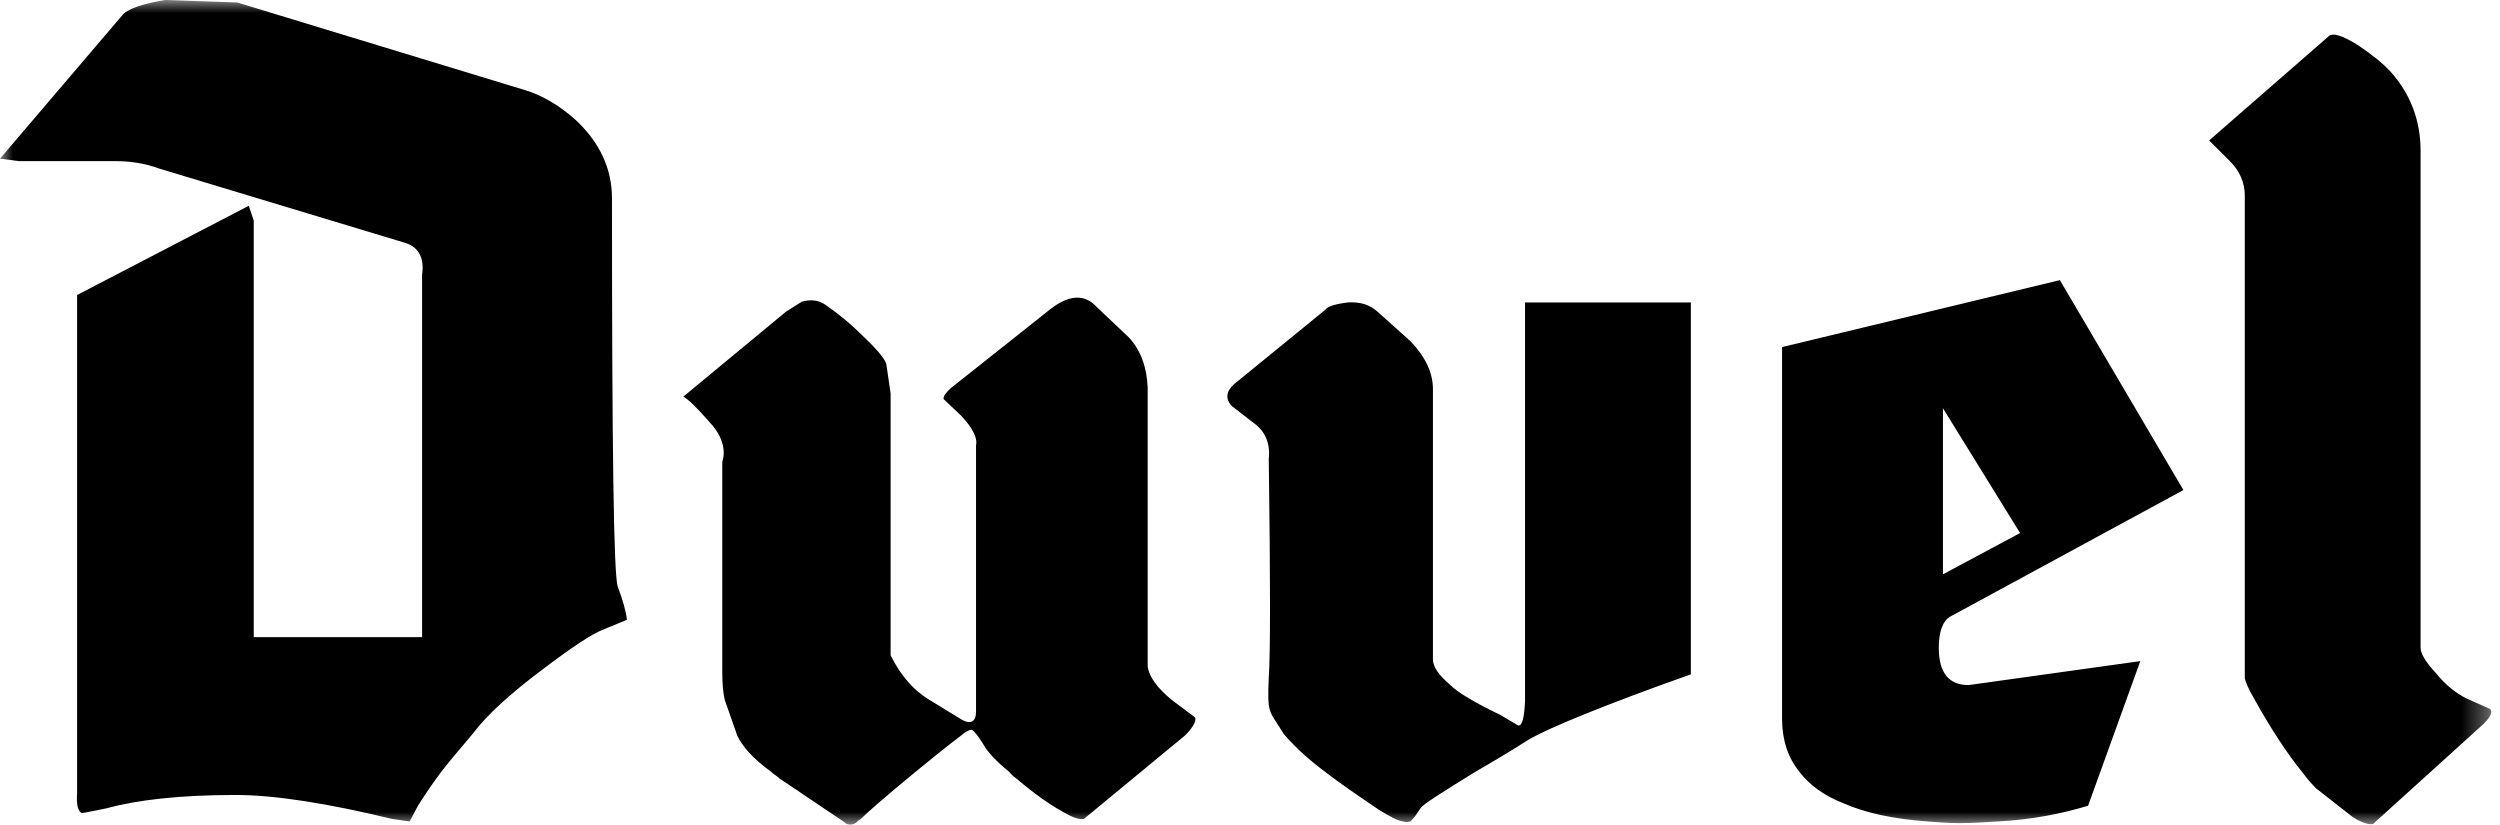 <?xml version="1.0" encoding="UTF-8"?>
<svg xmlns="http://www.w3.org/2000/svg" xmlns:xlink="http://www.w3.org/1999/xlink" width="97px" height="32px" viewBox="0 0 97 32" version="1.1">
  <!-- Generator: Sketch 62 (91390) - https://sketch.com -->
  <title>Group 3</title>
  <desc>Created with Sketch.</desc>
  <defs>
    <polygon id="path-1" points="0 0 96.663 0 96.663 32 0 32"></polygon>
  </defs>
  <g id="Symbols" stroke="none" stroke-width="1" fill="none" fill-rule="evenodd">
    <g id="Content-/-Footer" transform="translate(-1246, -373)">
      <g id="Group-3" transform="translate(1246, 373)">
        <mask id="mask-2" fill="white">
          <use xlink:href="#path-1"></use>
        </mask>
        <g id="Clip-2"></g>
        <path d="M52.284,11.735 C51.834,11.799 51.544,11.863 51.415,12.024 L47.877,14.91 C47.555,15.198 47.555,15.487 47.78,15.743 L48.649,16.417 C49.099,16.737 49.293,17.218 49.228,17.796 C49.293,22.541 49.293,25.394 49.228,26.293 C49.196,26.966 49.196,27.383 49.293,27.607 C49.324,27.735 49.517,28.024 49.807,28.472 C50.128,28.857 50.643,29.371 51.415,29.948 C51.995,30.397 52.703,30.878 53.507,31.423 C53.925,31.679 54.215,31.839 54.44,31.872 C54.537,31.904 54.634,31.904 54.697,31.872 L54.729,31.872 L54.923,31.647 L55.115,31.359 C55.18,31.231 55.889,30.781 57.239,29.948 C57.851,29.595 58.559,29.178 59.363,28.666 C60.103,28.249 62.163,27.383 65.605,26.164 L65.605,11.735 L59.171,11.735 L59.171,27.222 C59.138,27.831 59.073,28.152 58.913,28.152 L58.205,27.735 C57.207,27.255 56.563,26.87 56.274,26.581 C55.824,26.196 55.598,25.875 55.598,25.587 L55.598,15.102 C55.598,14.461 55.309,13.851 54.729,13.242 L53.442,12.088 C53.153,11.831 52.8,11.703 52.284,11.735 L52.284,11.735 Z M92.761,2.789 C92.439,2.437 92.02,2.115 91.506,1.763 C90.895,1.379 90.508,1.25 90.348,1.411 L85.714,5.45 L86.519,6.252 C86.905,6.637 87.098,7.086 87.098,7.599 L87.098,26.325 C87.13,26.453 87.226,26.709 87.452,27.095 C88.128,28.313 88.771,29.275 89.318,29.948 C89.511,30.205 89.673,30.397 89.865,30.589 L91.216,31.647 C91.345,31.744 91.506,31.839 91.602,31.872 C91.795,31.968 91.956,31.999 92.084,31.968 L92.182,31.872 L96.364,28.087 C96.653,27.8 96.718,27.607 96.621,27.511 L95.689,27.095 C95.303,26.902 94.885,26.581 94.499,26.1 C94.08,25.651 93.919,25.331 93.919,25.138 L93.919,5.867 C93.919,4.681 93.533,3.655 92.761,2.789 L92.761,2.789 Z M78.379,20.681 L75.386,22.284 L75.386,15.839 L78.379,20.681 Z M84.716,19.014 L79.923,10.869 L69.144,13.467 L69.144,27.896 C69.144,28.697 69.37,29.403 69.82,29.948 C70.206,30.461 70.785,30.878 71.525,31.166 C72.395,31.552 73.488,31.776 74.775,31.872 C75.193,31.904 75.579,31.937 76.029,31.937 C76.544,31.937 77.027,31.904 77.51,31.872 C78.797,31.807 79.955,31.583 81.017,31.263 L83.044,25.651 L76.382,26.581 C75.611,26.581 75.225,26.1 75.225,25.138 C75.225,24.497 75.386,24.08 75.676,23.92 L84.716,19.014 Z M9.202,0.096 L6.403,-0.001 C5.47,0.16 4.923,0.353 4.73,0.609 L0,6.156 L0.74,6.252 L4.504,6.252 C5.083,6.252 5.663,6.349 6.178,6.541 L15.733,9.427 C16.249,9.587 16.473,10.036 16.377,10.645 L16.377,24.721 L9.845,24.721 L9.845,8.561 L9.653,7.984 L2.992,11.446 L2.992,30.781 C2.96,31.231 3.024,31.487 3.186,31.552 L4.15,31.359 C5.309,31.038 6.982,30.845 9.137,30.845 C10.65,30.845 12.709,31.166 15.218,31.776 L15.895,31.872 L16.216,31.263 C16.377,31.006 16.667,30.557 17.117,29.948 C17.439,29.531 17.857,29.05 18.34,28.472 C18.919,27.703 19.852,26.87 21.139,25.908 C22.201,25.106 22.973,24.593 23.392,24.433 L24.324,24.049 C24.292,23.727 24.164,23.278 23.97,22.765 C23.81,22.349 23.745,17.346 23.745,7.695 C23.745,6.541 23.263,5.515 22.329,4.649 C21.686,4.072 21.01,3.687 20.367,3.495 L9.202,0.096 Z M32.722,31.872 L32.851,31.968 C32.979,32.032 33.14,31.999 33.269,31.872 C33.301,31.839 33.333,31.807 33.398,31.776 C33.688,31.487 34.395,30.878 35.521,29.948 C36.037,29.531 36.615,29.05 37.291,28.537 C37.483,28.377 37.613,28.313 37.71,28.313 C37.805,28.377 37.966,28.569 38.159,28.889 C38.32,29.178 38.642,29.531 39.157,29.948 C39.254,30.076 39.383,30.172 39.51,30.269 C40.154,30.813 40.702,31.198 41.216,31.487 C41.602,31.711 41.86,31.807 42.053,31.776 L45.978,28.537 C46.333,28.185 46.429,27.928 46.364,27.831 L45.464,27.159 C44.884,26.677 44.595,26.26 44.53,25.875 L44.53,15.038 C44.498,14.269 44.273,13.595 43.79,13.082 L42.568,11.927 C42.085,11.383 41.442,11.415 40.637,12.088 L37.001,14.973 C36.711,15.198 36.583,15.39 36.615,15.487 L37.291,16.128 C37.741,16.609 37.934,16.994 37.87,17.282 L37.87,27.607 C37.87,27.992 37.677,28.12 37.324,27.928 L36.068,27.159 C35.424,26.774 34.942,26.196 34.556,25.427 L34.556,15.262 L34.395,14.172 C34.395,14.012 34.105,13.627 33.527,13.082 C32.979,12.537 32.497,12.152 32.078,11.863 C31.789,11.639 31.467,11.607 31.114,11.703 L30.502,12.088 L26.512,15.39 C26.705,15.487 27.027,15.807 27.509,16.353 C27.992,16.865 28.186,17.411 28.024,17.923 L28.024,26.068 C28.024,26.517 28.057,26.902 28.121,27.159 L28.604,28.537 C28.796,28.954 29.215,29.435 29.923,29.948 C30.019,30.044 30.148,30.109 30.245,30.205 L32.722,31.872 L32.722,31.872 Z" id="Fill-1" fill="#000000" mask="url(#mask-2)"></path>
      </g>
    </g>
  </g>
</svg>
